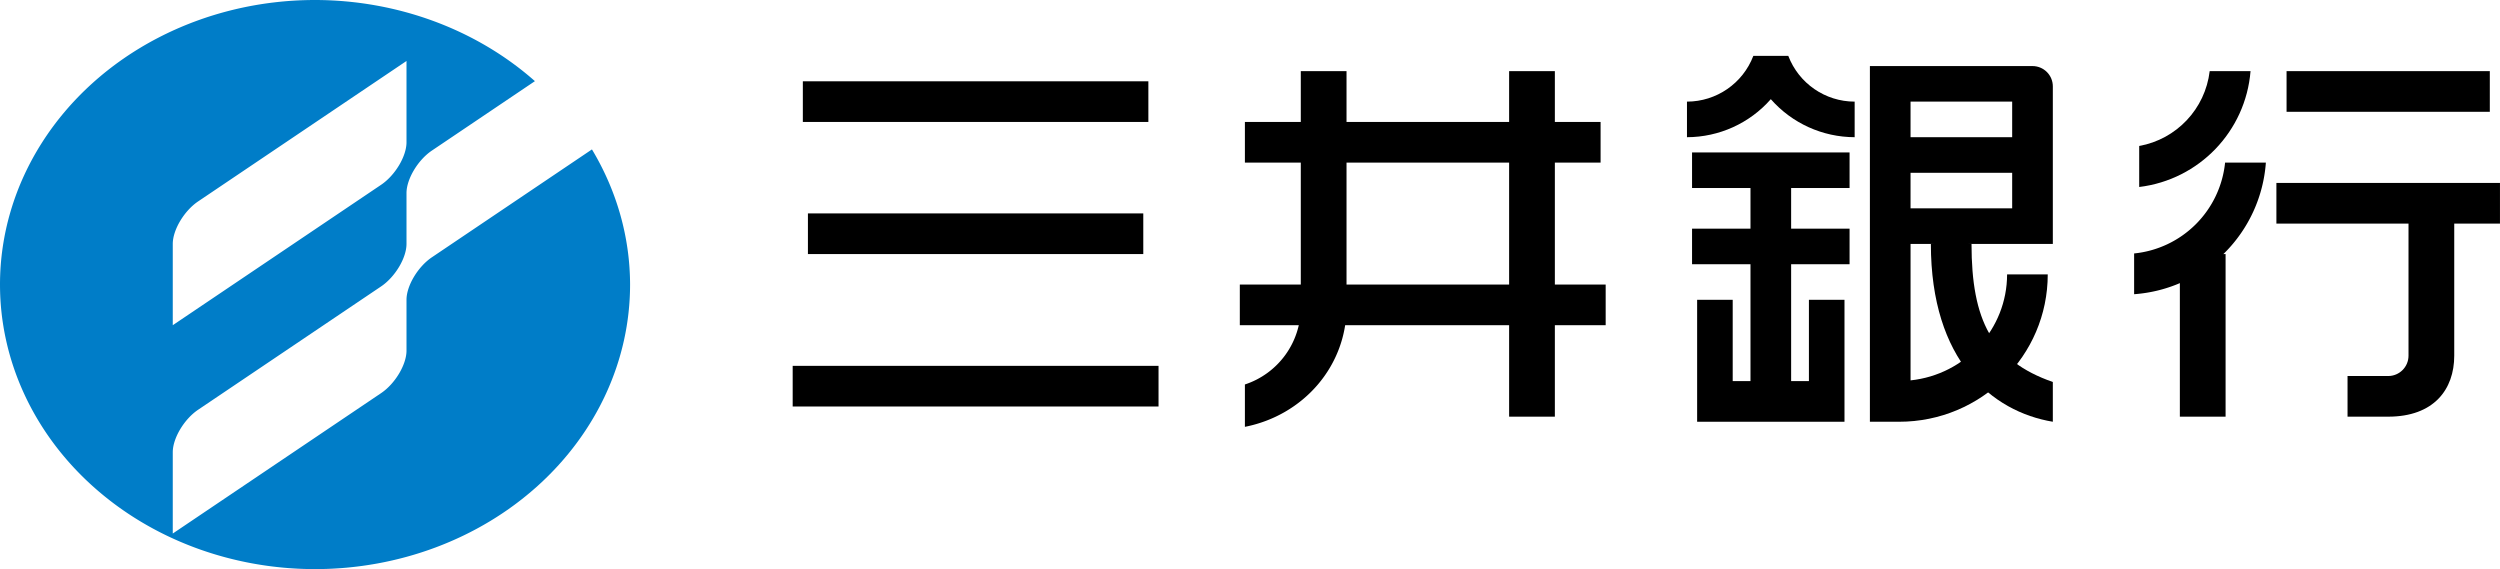 <?xml version="1.0" encoding="UTF-8" standalone="no"?>
<!-- Microsoft Visio 11.0、SVG Export v1.0 により生成 Sumitomo Mitsui Banking Logo.svg Page-1 -->

<svg
   xmlns:svg="http://www.w3.org/2000/svg"
   xmlns="http://www.w3.org/2000/svg"
   xmlns:sodipodi="http://sodipodi.sourceforge.net/DTD/sodipodi-0.dtd"
   xmlns:inkscape="http://www.inkscape.org/namespaces/inkscape"
   width="492"
   height="112"
   viewBox="0 0 393.602 89.6"
   xml:space="preserve"
   class="st3"
   id="svg2"
   version="1.1"
   inkscape:version="0.91 r13725"
   sodipodi:docname="Horizontal.svg"
   style="font-size:12px;overflow:visible;color-interpolation-filters:sRGB;fill:none;fill-rule:evenodd;stroke-linecap:square;stroke-miterlimit:3"><defs
     id="defs125" /><sodipodi:namedview
     pagecolor="#ffffff"
     bordercolor="#666666"
     borderopacity="1"
     objecttolerance="10"
     gridtolerance="10"
     guidetolerance="10"
     inkscape:pageopacity="0"
     inkscape:pageshadow="2"
     inkscape:window-width="1366"
     inkscape:window-height="705"
     id="namedview123"
     showgrid="true"
     inkscape:snap-grids="true"
     inkscape:snap-smooth-nodes="true"
     inkscape:object-nodes="true"
     inkscape:snap-center="true"
     inkscape:snap-object-midpoints="true"
     inkscape:snap-intersection-paths="true"
     inkscape:snap-global="true"
     inkscape:zoom="0.70921986"
     inkscape:cx="268.91916"
     inkscape:cy="65.938089"
     inkscape:window-x="-8"
     inkscape:window-y="-8"
     inkscape:window-maximized="1"
     inkscape:current-layer="svg2"
     fit-margin-top="0"
     fit-margin-left="0"
     fit-margin-right="0"
     fit-margin-bottom="0"
     units="px"
     showguides="true"><inkscape:grid
       type="xygrid"
       id="grid4651"
       empspacing="2" /></sodipodi:namedview><path
     inkscape:connector-curvature="0"
     id="path4536"
     d="m 126.4,12.8 0,6.4 54.4,0 0,-6.4 -54.4,0 z m 0.8,20.8 0,6.4 52.8,0 0,-6.4 -52.8,0 z m -2.4,24 0,6.4 57.6,0 0,-6.4 -57.6,0 z"
     style="opacity:1;fill:#000000;fill-opacity:1;stroke:none;stroke-width:8;stroke-linecap:butt;stroke-linejoin:miter;stroke-miterlimit:4;stroke-dasharray:none;stroke-dashoffset:0;stroke-opacity:1" /><g
     style="fill:#000000;fill-opacity:1"
     transform="matrix(0.4,0,0,0.4,-462.402,186.399)"
     id="g4540"><path
       style="opacity:1;fill:#000000;fill-opacity:1;stroke:none;stroke-width:8;stroke-linecap:butt;stroke-linejoin:miter;stroke-miterlimit:4;stroke-dasharray:none;stroke-dashoffset:0;stroke-opacity:1"
       d="m 1892,-439.997 0,140 11.5,0 c 32.309,-10e-6 58.5,-25.967 58.5,-58 l -16,0 c -0.025,21.456 -16.411,39.443 -38,41.715 l 0,-53.715 56,0 0,-62 c 0,-4.418 -3.582,-8 -8,-8 z m 16,14 40,0 0,14 -40,0 z m 0,28 40,0 0,14 -40,0 z"
       id="path4542"
       inkscape:connector-curvature="0"
       sodipodi:nodetypes="ccscccccssccccccccccc" /><path
       style="opacity:1;fill:#000000;fill-opacity:1;stroke:none;stroke-width:8;stroke-linecap:butt;stroke-linejoin:miter;stroke-miterlimit:4;stroke-dasharray:none;stroke-dashoffset:0;stroke-opacity:1"
       d="m 1822,-405.997 0,14 23,0 0,16 -23,0 0,14 23,0 0,46 -7,-4.6e-4 0,-32 -14,4.6e-4 0,48 58,0 0,-48 -14,-4.6e-4 0,32 -7,4.6e-4 0,-46 23,0 0,-14 -23,0 0,-16 23,0 0,-14 z"
       id="path4544"
       inkscape:connector-curvature="0"
       sodipodi:nodetypes="ccccccccccccccccccccccccc" /><path
       style="opacity:1;fill:#000000;fill-opacity:1;stroke:none;stroke-width:8;stroke-linecap:butt;stroke-linejoin:miter;stroke-miterlimit:4;stroke-dasharray:none;stroke-dashoffset:0;stroke-opacity:1"
       d="m 1846.119,-443.997 c -4.14,10.829 -14.526,17.986 -26.119,18 l 0,14 c 12.631,-0.024 24.666,-5.476 33,-14.967 8.334,9.491 20.369,14.942 33,14.967 l 0,-14 c -11.593,-0.014 -21.979,-7.171 -26.119,-18 z"
       id="path4546"
       inkscape:connector-curvature="0"
       sodipodi:nodetypes="cccccccc" /><path
       style="opacity:1;fill:#000000;fill-opacity:1;stroke:none;stroke-width:8;stroke-linecap:butt;stroke-linejoin:miter;stroke-miterlimit:4;stroke-dasharray:none;stroke-dashoffset:0;stroke-opacity:1"
       d="m 1964,-299.997 0,-15.652 c -24,-8.348 -32,-24.348 -32,-54.348 l -8,-2 -8,2 c 0,46 24,66 48,70 z"
       id="path4548"
       inkscape:connector-curvature="0"
       sodipodi:nodetypes="cccccc" /></g><g
     style="fill:#000000;fill-opacity:1"
     transform="matrix(0.4,0,0,0.4,-464.002,185.599)"
     id="g4550"><path
       style="opacity:1;fill:#000000;fill-opacity:1;stroke:none;stroke-width:8;stroke-linecap:butt;stroke-linejoin:miter;stroke-miterlimit:4;stroke-dasharray:none;stroke-dashoffset:0;stroke-opacity:1"
       d="m 1672,-435.997 0,20 -22,0 0,16 22,0 0,48 -24,0 0,16 106,0 0,36 18,0 0,-36 20,0 0,-16 -20,0 0,-48 18,0 0,-16 -18,0 0,-20 -18,0 0,20 -64,0 0,-20 z m 18,36 64,0 0,48 -64,0 z"
       id="path4552"
       inkscape:connector-curvature="0"
       sodipodi:nodetypes="cccccccccccccccccccccccccccccc" /><path
       style="opacity:1;fill:#000000;fill-opacity:1;stroke:none;stroke-width:8;stroke-linecap:butt;stroke-linejoin:miter;stroke-miterlimit:4;stroke-dasharray:none;stroke-dashoffset:0;stroke-opacity:1"
       d="m 1672,-343.024 a 32,32 0 0 1 -22,30.355 l 0,16.672 a 50,48 0 0 0 40,-47.027 l -18,0 z"
       id="path4554"
       inkscape:connector-curvature="0" /></g><g
     style="fill:#000000;fill-opacity:1"
     transform="matrix(0.4,0,0,0.4,-483.202,182.399)"
     id="g4556"><path
       style="opacity:1;fill:#000000;fill-opacity:1;stroke:none;stroke-width:8;stroke-linecap:butt;stroke-linejoin:miter;stroke-miterlimit:4;stroke-dasharray:none;stroke-dashoffset:0;stroke-opacity:1"
       d="M 434.871,14 C 433.989,21.425 428.359,27.402 421,28.727 l 0,8.072 C 432.792,35.37 441.951,25.84 442.91,14 Z m 15.129,0 0,8 40,0 0,-8 z m -2,22 0,8 26,0 0,26 c 0,2.209 -1.791,4 -4,4 l -8,0 0,8 8,0 c 9,0 13,-5.373 13,-12 l 0,-26 9,0 0,-8 z M 429,50 l 0,32 9,0 0,-32 z"
       transform="matrix(2,0,0,2,1208,-455.996)"
       id="path4558"
       inkscape:connector-curvature="0"
       sodipodi:nodetypes="cccccccccccccssccssccccccccc" /><path
       inkscape:connector-curvature="0"
       style="opacity:1;fill:#000000;fill-opacity:1;stroke:none;stroke-width:8;stroke-linecap:butt;stroke-linejoin:miter;stroke-miterlimit:4;stroke-dasharray:none;stroke-dashoffset:0;stroke-opacity:1"
       d="M 2083.801,-391.996 A 40,40 0 0 1 2048,-356.238 l 0,16.043 a 56,56 0 0 0 51.855,-51.801 l -16.055,0 z"
       id="path4560"
       transform="translate(-1.5258789e-5,0)" /></g><path
     style="opacity:1;fill:#007dc8;fill-opacity:1;stroke:none;stroke-width:2;stroke-linecap:butt;stroke-linejoin:miter;stroke-miterlimit:4;stroke-dasharray:none;stroke-dashoffset:0;stroke-opacity:1"
     d="M 49.6,-1.9531326e-4 A 49.6,44.8 0 0 0 0,44.8 49.6,44.8 0 0 0 49.6,89.6 49.6,44.8 0 0 0 99.2,44.8 49.6,44.8 0 0 0 93.197,23.523 L 68,40.505 c -2.209,1.489 -4,4.486 -4,6.695 l 0,8 c 0,2.209 -1.791,5.207 -4,6.695 l -32.8,22.105 0,-12.8 c 0,-2.209 1.791,-5.207 4,-6.695 L 60,45.095 c 2.209,-1.489 4,-4.486 4,-6.695 l 0,-8 c 0,-2.209 1.791,-5.207 4,-6.695 L 84.218,12.776 A 49.6,44.8 0 0 0 49.6,-1.9531326e-4 Z M 64,9.6 l 0,12.8 c 0,2.209 -1.791,5.207 -4,6.695 l -32.8,22.105 0,-12.8 c 0,-2.209 1.791,-5.207 4,-6.695 L 64,9.6 Z"
     id="path4240"
     inkscape:connector-curvature="0" /></svg>